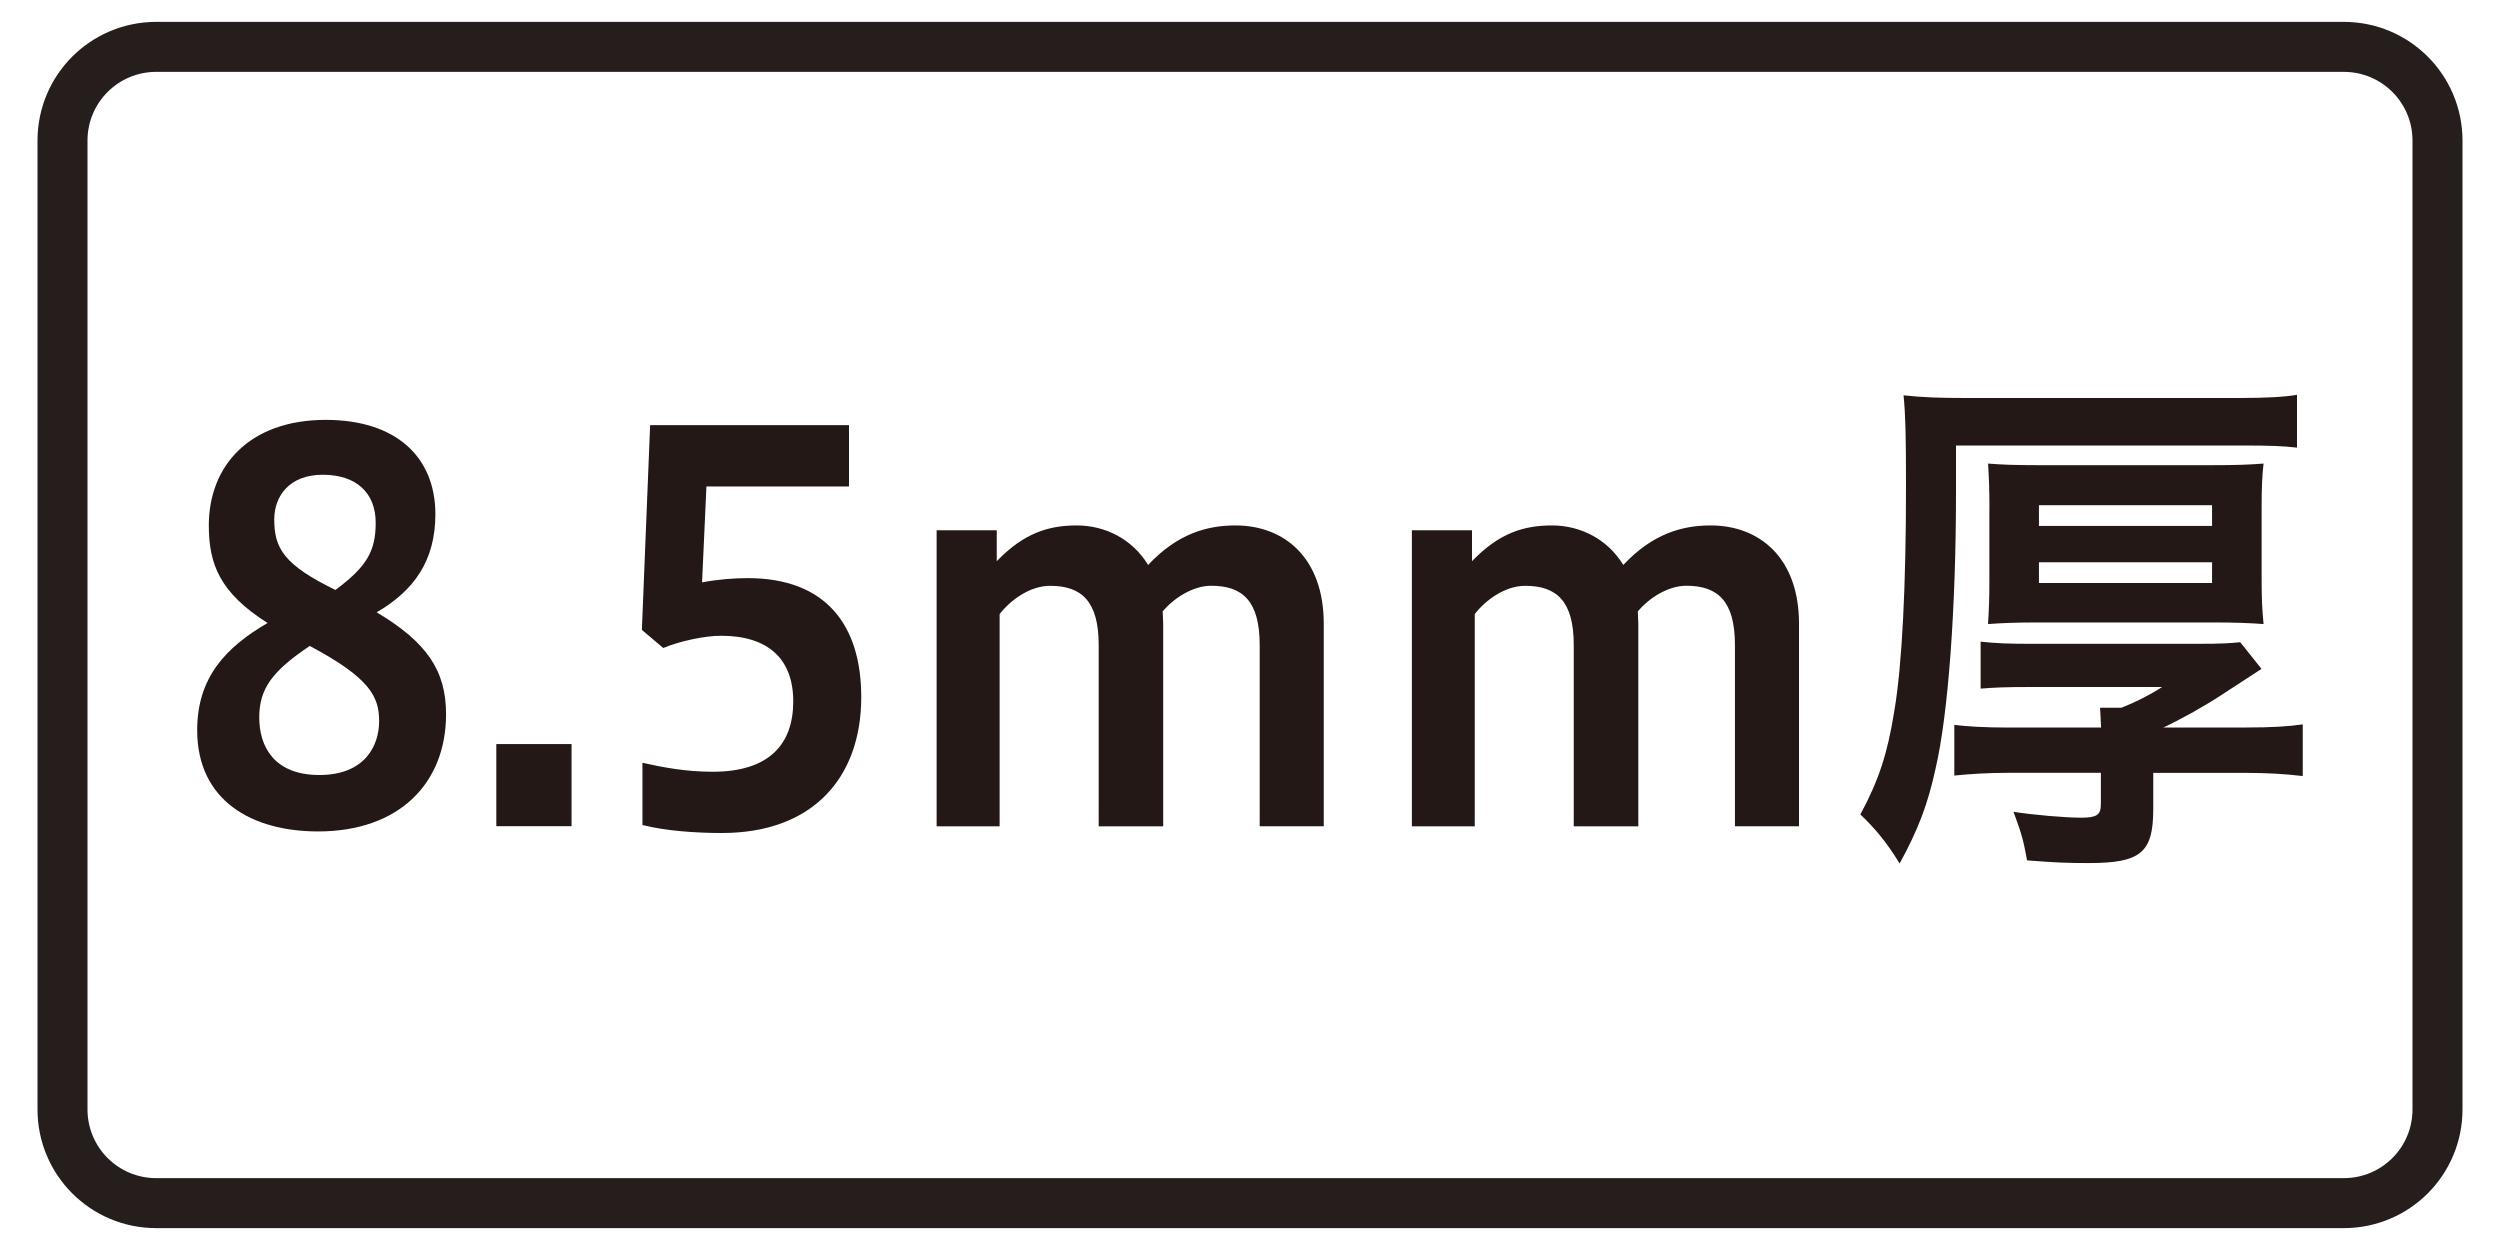 <?xml version="1.0" encoding="UTF-8"?>
<svg id="_レイヤー_1" data-name="レイヤー 1" xmlns="http://www.w3.org/2000/svg" width="400" height="200" viewBox="0 0 400 200">
  <defs>
    <style>
      .cls-1 {
        fill: none;
        stroke: #251e1c;
        stroke-width: 8px;
      }

      .cls-2 {
        fill: #231815;
      }
    </style>
  </defs>
  <g>
    <path class="cls-2" d="M60.27,97.97c8,4.78,11.1,9.3,11.1,16.3,0,11-7.45,18.76-20.49,18.76-10.48,0-19.33-4.86-19.33-16.21,0-8.36,4.5-13.21,11.26-17.14-7.69-4.87-9.4-9.47-9.4-15.62,0-9.47,6.44-16.88,18.71-16.88,11.19,0,17.54,5.89,17.54,15.09,0,7.43-3.41,12.21-9.39,15.7Zm-10.71,5.38c-5.98,4.01-8.08,6.83-8.08,11.44s2.33,9.21,9.62,9.21,9.56-4.69,9.56-8.62-1.48-6.91-11.1-12.03Zm4.11-8.96c5.05-3.75,6.44-6.23,6.44-10.75,0-4.78-3.1-7.68-8.46-7.68s-7.77,3.41-7.77,7.17c0,4.6,1.56,7.25,9.78,11.26Z"/>
    <path class="cls-2" d="M91.45,119.05v13.14h-12.04v-13.14h12.04Z"/>
    <path class="cls-2" d="M102.77,122.04c3.41,.76,6.99,1.44,11.26,1.44,9.16,0,12.89-4.52,12.89-11.26s-3.96-10.5-11.57-10.5c-2.56,0-6.59,.85-9.23,1.96l-3.42-2.9,1.32-32.76h31.82v9.81h-22.81l-.7,15.35c2.57-.5,5.28-.68,7.3-.68,12.51,0,18.17,7.51,18.17,19.03,0,12.97-7.83,21.75-22.28,21.75-4.2,0-9.07-.34-12.73-1.28v-9.98Z"/>
    <path class="cls-2" d="M149.86,132.19v-47.35h9.62v4.95c4.35-4.52,8.31-5.72,12.81-5.72s8.85,2.14,11.41,6.32c4.73-5.04,9.48-6.32,13.98-6.32,7.83,0,14.12,5.21,14.12,15.71v32.42h-10.25v-29.01c0-6.99-2.71-9.47-7.75-9.47-2.94,0-5.98,1.97-7.77,4.1,0,.68,.08,1.28,.08,1.97v32.42h-10.32v-29.01c0-6.99-2.73-9.47-7.77-9.47-3.19,0-6.29,2.22-8.08,4.52v33.96h-10.09Z"/>
    <path class="cls-2" d="M225.9,132.19v-47.35h9.62v4.95c4.34-4.52,8.3-5.72,12.8-5.72s8.85,2.14,11.41,6.32c4.73-5.04,9.47-6.32,13.98-6.32,7.84,0,14.13,5.21,14.13,15.71v32.42h-10.25v-29.01c0-6.99-2.72-9.47-7.77-9.47-2.95,0-5.98,1.97-7.77,4.1,0,.68,.08,1.28,.08,1.97v32.42h-10.33v-29.01c0-6.99-2.71-9.47-7.77-9.47-3.18,0-6.28,2.22-8.07,4.52v33.96h-10.08Z"/>
    <path class="cls-2" d="M312.96,78.69c0,18.69-1.25,35.66-3.27,44.29-1.24,5.71-2.8,9.8-5.75,15.18-2.08-3.41-3.95-5.63-6.28-7.85,2.94-5.46,4.34-9.72,5.43-16.55,1.25-7.34,1.87-20.05,1.87-35.83,0-8.37-.08-11.44-.39-14.68,3.03,.34,5.98,.43,10.01,.43h43.63c4.34,0,7.37-.17,9.31-.51v8.45c-2.24-.26-4.26-.34-8.93-.34h-45.63v7.42Zm23.21,37.71c-.08-1.44-.08-2.13-.16-3.16h3.41c2.18-.85,4.58-2.05,6.52-3.32h-20.96c-4.12,0-5.9,.08-8.08,.26v-7.51c2.48,.26,4.58,.34,8,.34h26.63c3.87,0,5.19-.08,6.9-.26l3.41,4.27q-.38,.25-6.29,4.1c-2.71,1.79-6.51,3.92-9.4,5.28h13.28c4.04,0,6.75-.17,9.01-.5v8.27c-2.72-.34-5.82-.51-9.09-.51h-14.83v5.81c0,6.99-2.03,8.62-10.33,8.62-3.57,0-5.35-.08-9.86-.43-.55-2.99-.77-4.01-2.17-7.77,3.26,.51,8.31,.94,10.8,.94s3.18-.43,3.18-2.14v-5.04h-14.68c-3.4,0-6.2,.18-8.77,.44v-8.11c2.03,.26,4.9,.43,8.93,.43h14.52Zm-17.86-34.98c0-3.07-.08-5.11-.22-7.25,2.17,.17,4.03,.26,8.3,.26h27.39c4.27,0,6.13-.09,8.39-.26-.23,1.96-.31,3.84-.31,7.16v11.18c0,3.33,.08,4.96,.31,7.34-2.33-.17-4.34-.26-8.46-.26h-27.26c-4.03,0-6.04,.09-8.37,.26,.15-2.22,.22-4.01,.22-7.16v-11.27Zm7.92,2.73h27.7v-3.32h-27.7v3.32Zm0,9.13h27.7v-3.32h-27.7v3.32Z"/>
  </g>
  <path class="cls-1" d="M375,192.5H25c-8.3,0-15-6.7-15-15V22.5c0-8.3,6.7-15,15-15H375c8.3,0,15,6.7,15,15V177.5c0,8.3-6.7,15-15,15Z"/>
</svg>